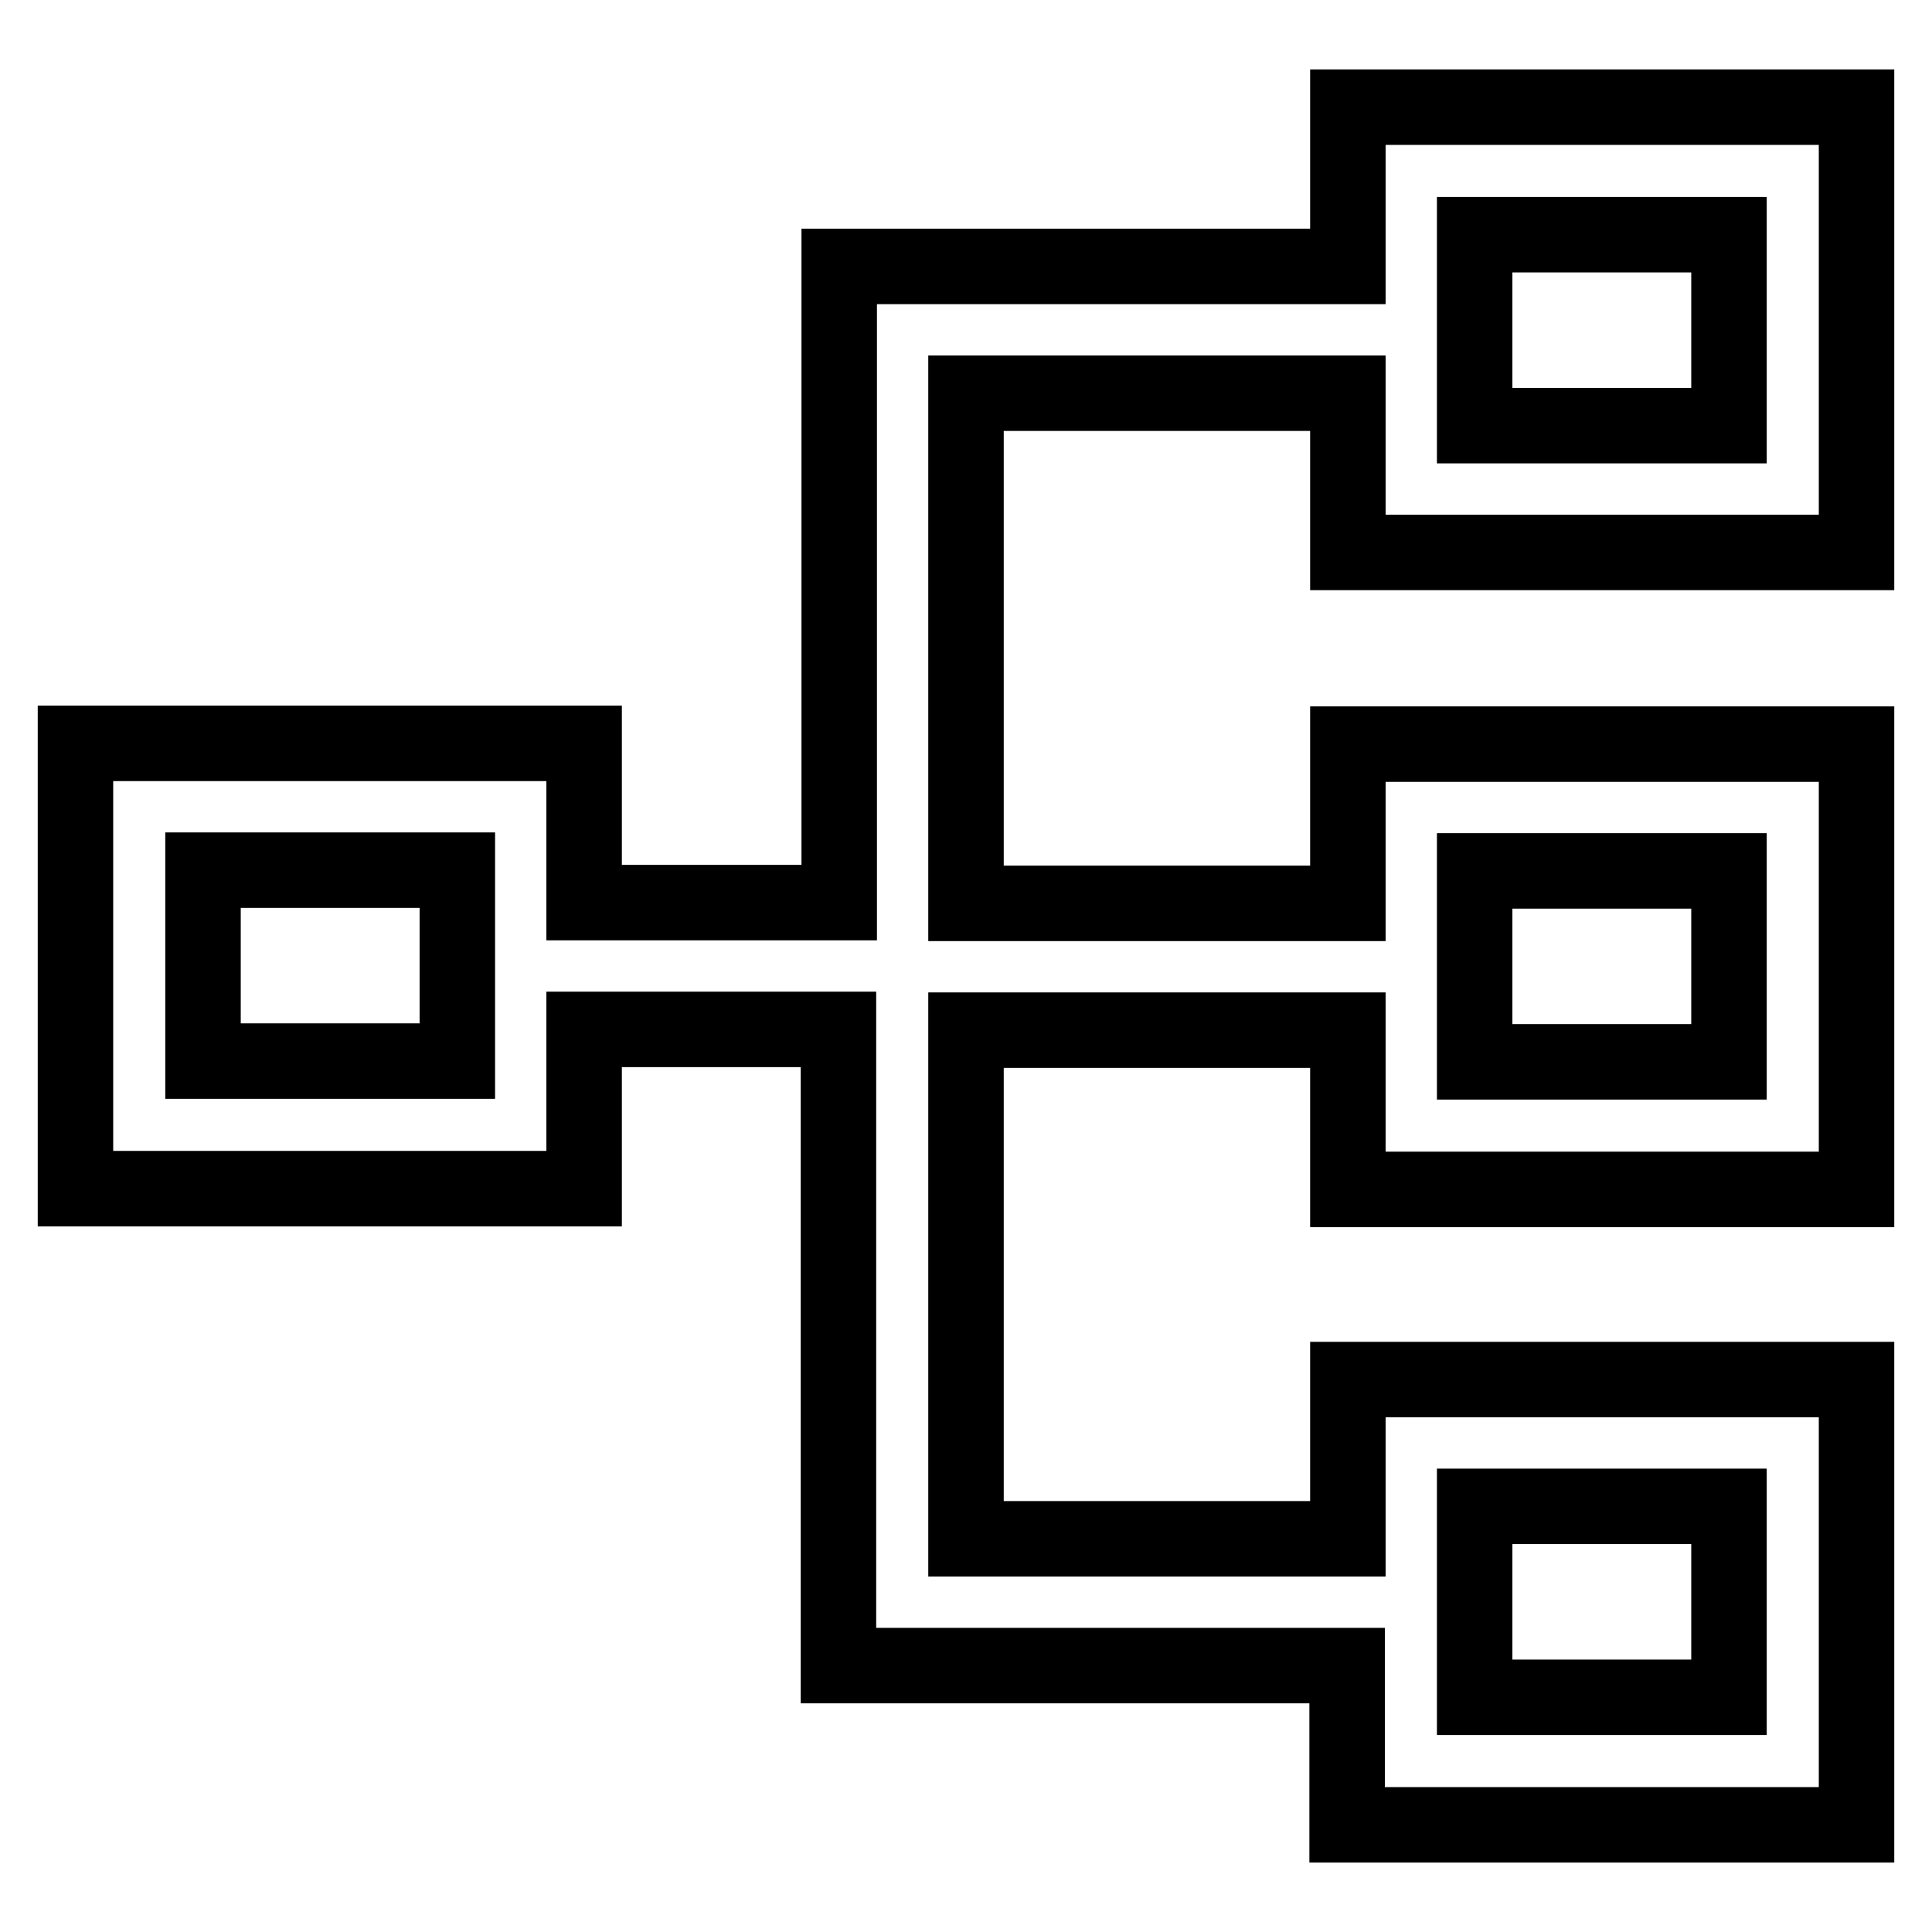 <?xml version="1.0" encoding="utf-8"?>
<!-- Svg Vector Icons : http://www.onlinewebfonts.com/icon -->
<!DOCTYPE svg PUBLIC "-//W3C//DTD SVG 1.1//EN" "http://www.w3.org/Graphics/SVG/1.1/DTD/svg11.dtd">
<svg version="1.1" xmlns="http://www.w3.org/2000/svg" xmlns:xlink="http://www.w3.org/1999/xlink" x="0px" y="0px" viewBox="0 0 256 256" enable-background="new 0 0 256 256" xml:space="preserve">
<g> <path stroke-width="10" fill-opacity="0" stroke="#000000"  d="M246,73.2v-59h-67.4v21.1h-67.4v84.3H77.4V98.5H10v59h67.4v-21.1h33.7v84.3h67.4v21.1H246v-59h-67.4v21.1 H128v-67.4h50.6v21.1H246v-59h-67.4v21.1H128V52.1h50.6v21.1H246z M60.6,140.6H26.9v-25.3h33.7V140.6z M195.4,199.6h33.7v25.3 h-33.7V199.6z M195.4,115.4h33.7v25.3h-33.7V115.4z M195.4,31.1h33.7v25.3h-33.7V31.1z"/></g>
</svg>